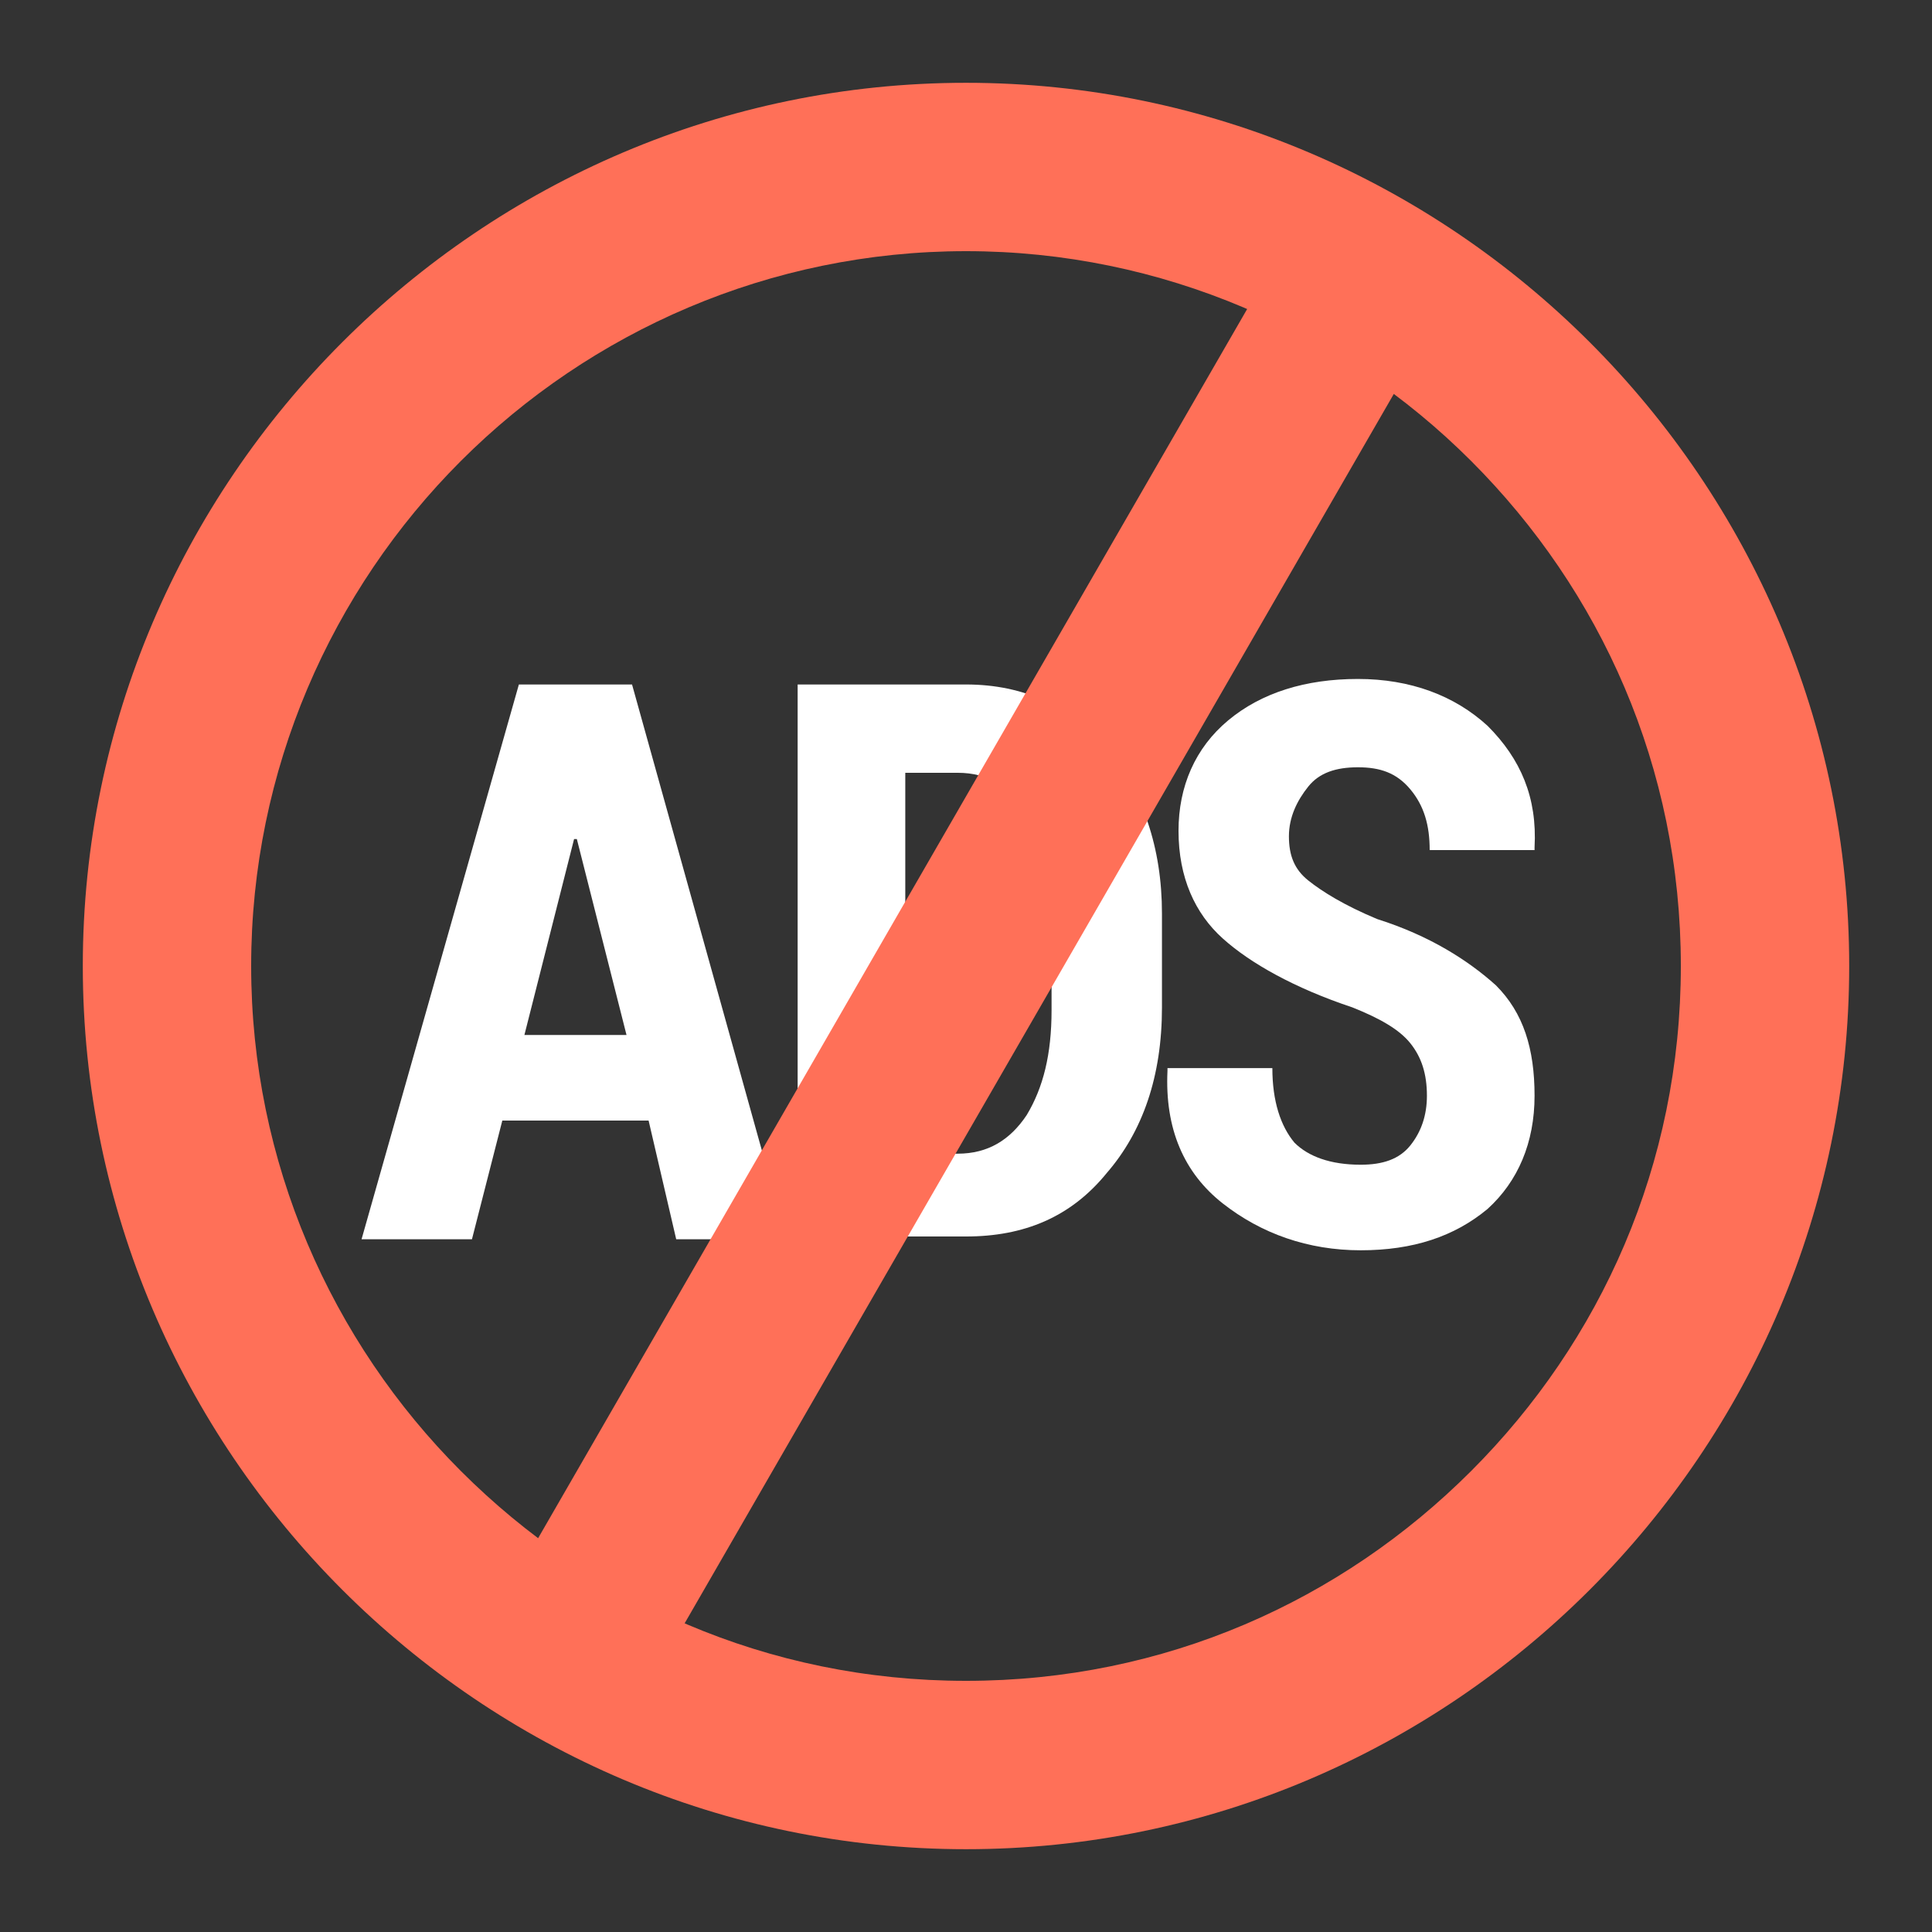 <svg xmlns="http://www.w3.org/2000/svg" xmlns:xlink="http://www.w3.org/1999/xlink" id="Layer_1" x="0px" y="0px" viewBox="0 0 70 70" style="enable-background:new 0 0 70 70;" xml:space="preserve"><rect x="0" y="0" width="70" height="70" fill="#333333" stroke="none"/><style type="text/css">	.st0{fill-rule:evenodd;clip-rule:evenodd;fill:#FFFFFF;}	.st1{fill-rule:evenodd;clip-rule:evenodd;fill:#FF7058;}</style><g>	<g>		<path class="st0" d="M23.5,40.6h-5.3l-1.1,4.3h-4l5.7-20.1h4.1l5.6,20.1h-4L23.5,40.6L23.5,40.6z M19,37.5h3.7l-1.8-7.1h-0.1   L19,37.5z"></path>		<path class="st0" d="M28.9,44.9V24.8h6.1c2.1,0,3.8,0.8,5.1,2.3c1.3,1.6,2,3.6,2,6v3.4c0,2.5-0.7,4.5-2,6c-1.3,1.6-3,2.3-5.1,2.3   H28.9L28.9,44.9z M32.8,28v13.8h1.9c1.1,0,1.9-0.5,2.5-1.4c0.6-1,0.9-2.2,0.9-3.8v-3.4c0-1.6-0.3-2.8-0.9-3.8   c-0.6-0.9-1.4-1.4-2.5-1.4H32.8z"></path>		<path class="st0" d="M51.7,39.7c0-0.8-0.2-1.4-0.6-1.9c-0.4-0.5-1.1-0.9-2.1-1.3c-2.1-0.7-3.7-1.6-4.7-2.5c-1-0.9-1.6-2.2-1.6-3.9   c0-1.6,0.6-3,1.8-4c1.2-1,2.8-1.5,4.7-1.5c1.9,0,3.5,0.6,4.7,1.7c1.2,1.2,1.8,2.6,1.7,4.4l0,0.1h-3.8c0-0.9-0.2-1.6-0.7-2.2   c-0.5-0.6-1.1-0.8-1.9-0.8c-0.8,0-1.4,0.2-1.8,0.7c-0.4,0.5-0.7,1.1-0.7,1.8c0,0.7,0.2,1.2,0.7,1.6c0.5,0.4,1.3,0.9,2.5,1.4   c1.9,0.6,3.3,1.5,4.3,2.4c1,1,1.4,2.3,1.4,4c0,1.7-0.6,3.1-1.7,4.1c-1.2,1-2.7,1.5-4.6,1.5c-1.9,0-3.6-0.6-5-1.7   c-1.4-1.1-2.1-2.7-2-4.8l0-0.1h3.8c0,1.2,0.3,2.1,0.8,2.7c0.5,0.5,1.3,0.8,2.4,0.8c0.8,0,1.4-0.2,1.8-0.7   C51.5,41,51.7,40.4,51.7,39.7z"></path>	</g>	<path class="st1" d="M35,3c8.8,0,16.8,3.6,22.6,9.4C63.4,18.2,67,26.2,67,35s-3.6,16.8-9.4,22.6C51.8,63.4,43.8,67,35,67  s-16.8-3.6-22.6-9.4C6.6,51.8,3,43.8,3,35s3.6-16.8,9.4-22.6C18.2,6.6,26.2,3,35,3L35,3z M53.3,16.7C48.6,12,42.1,9.1,35,9.1  S21.4,12,16.7,16.7S9.1,27.9,9.1,35s2.9,13.6,7.6,18.3s11.1,7.6,18.3,7.6s13.6-2.9,18.3-7.6s7.6-11.1,7.6-18.3S58,21.4,53.3,16.7z"></path>	<polygon class="st1" points="52.1,11.5 23.2,61.6 17.9,58.5 46.8,8.4  "></polygon></g></svg>